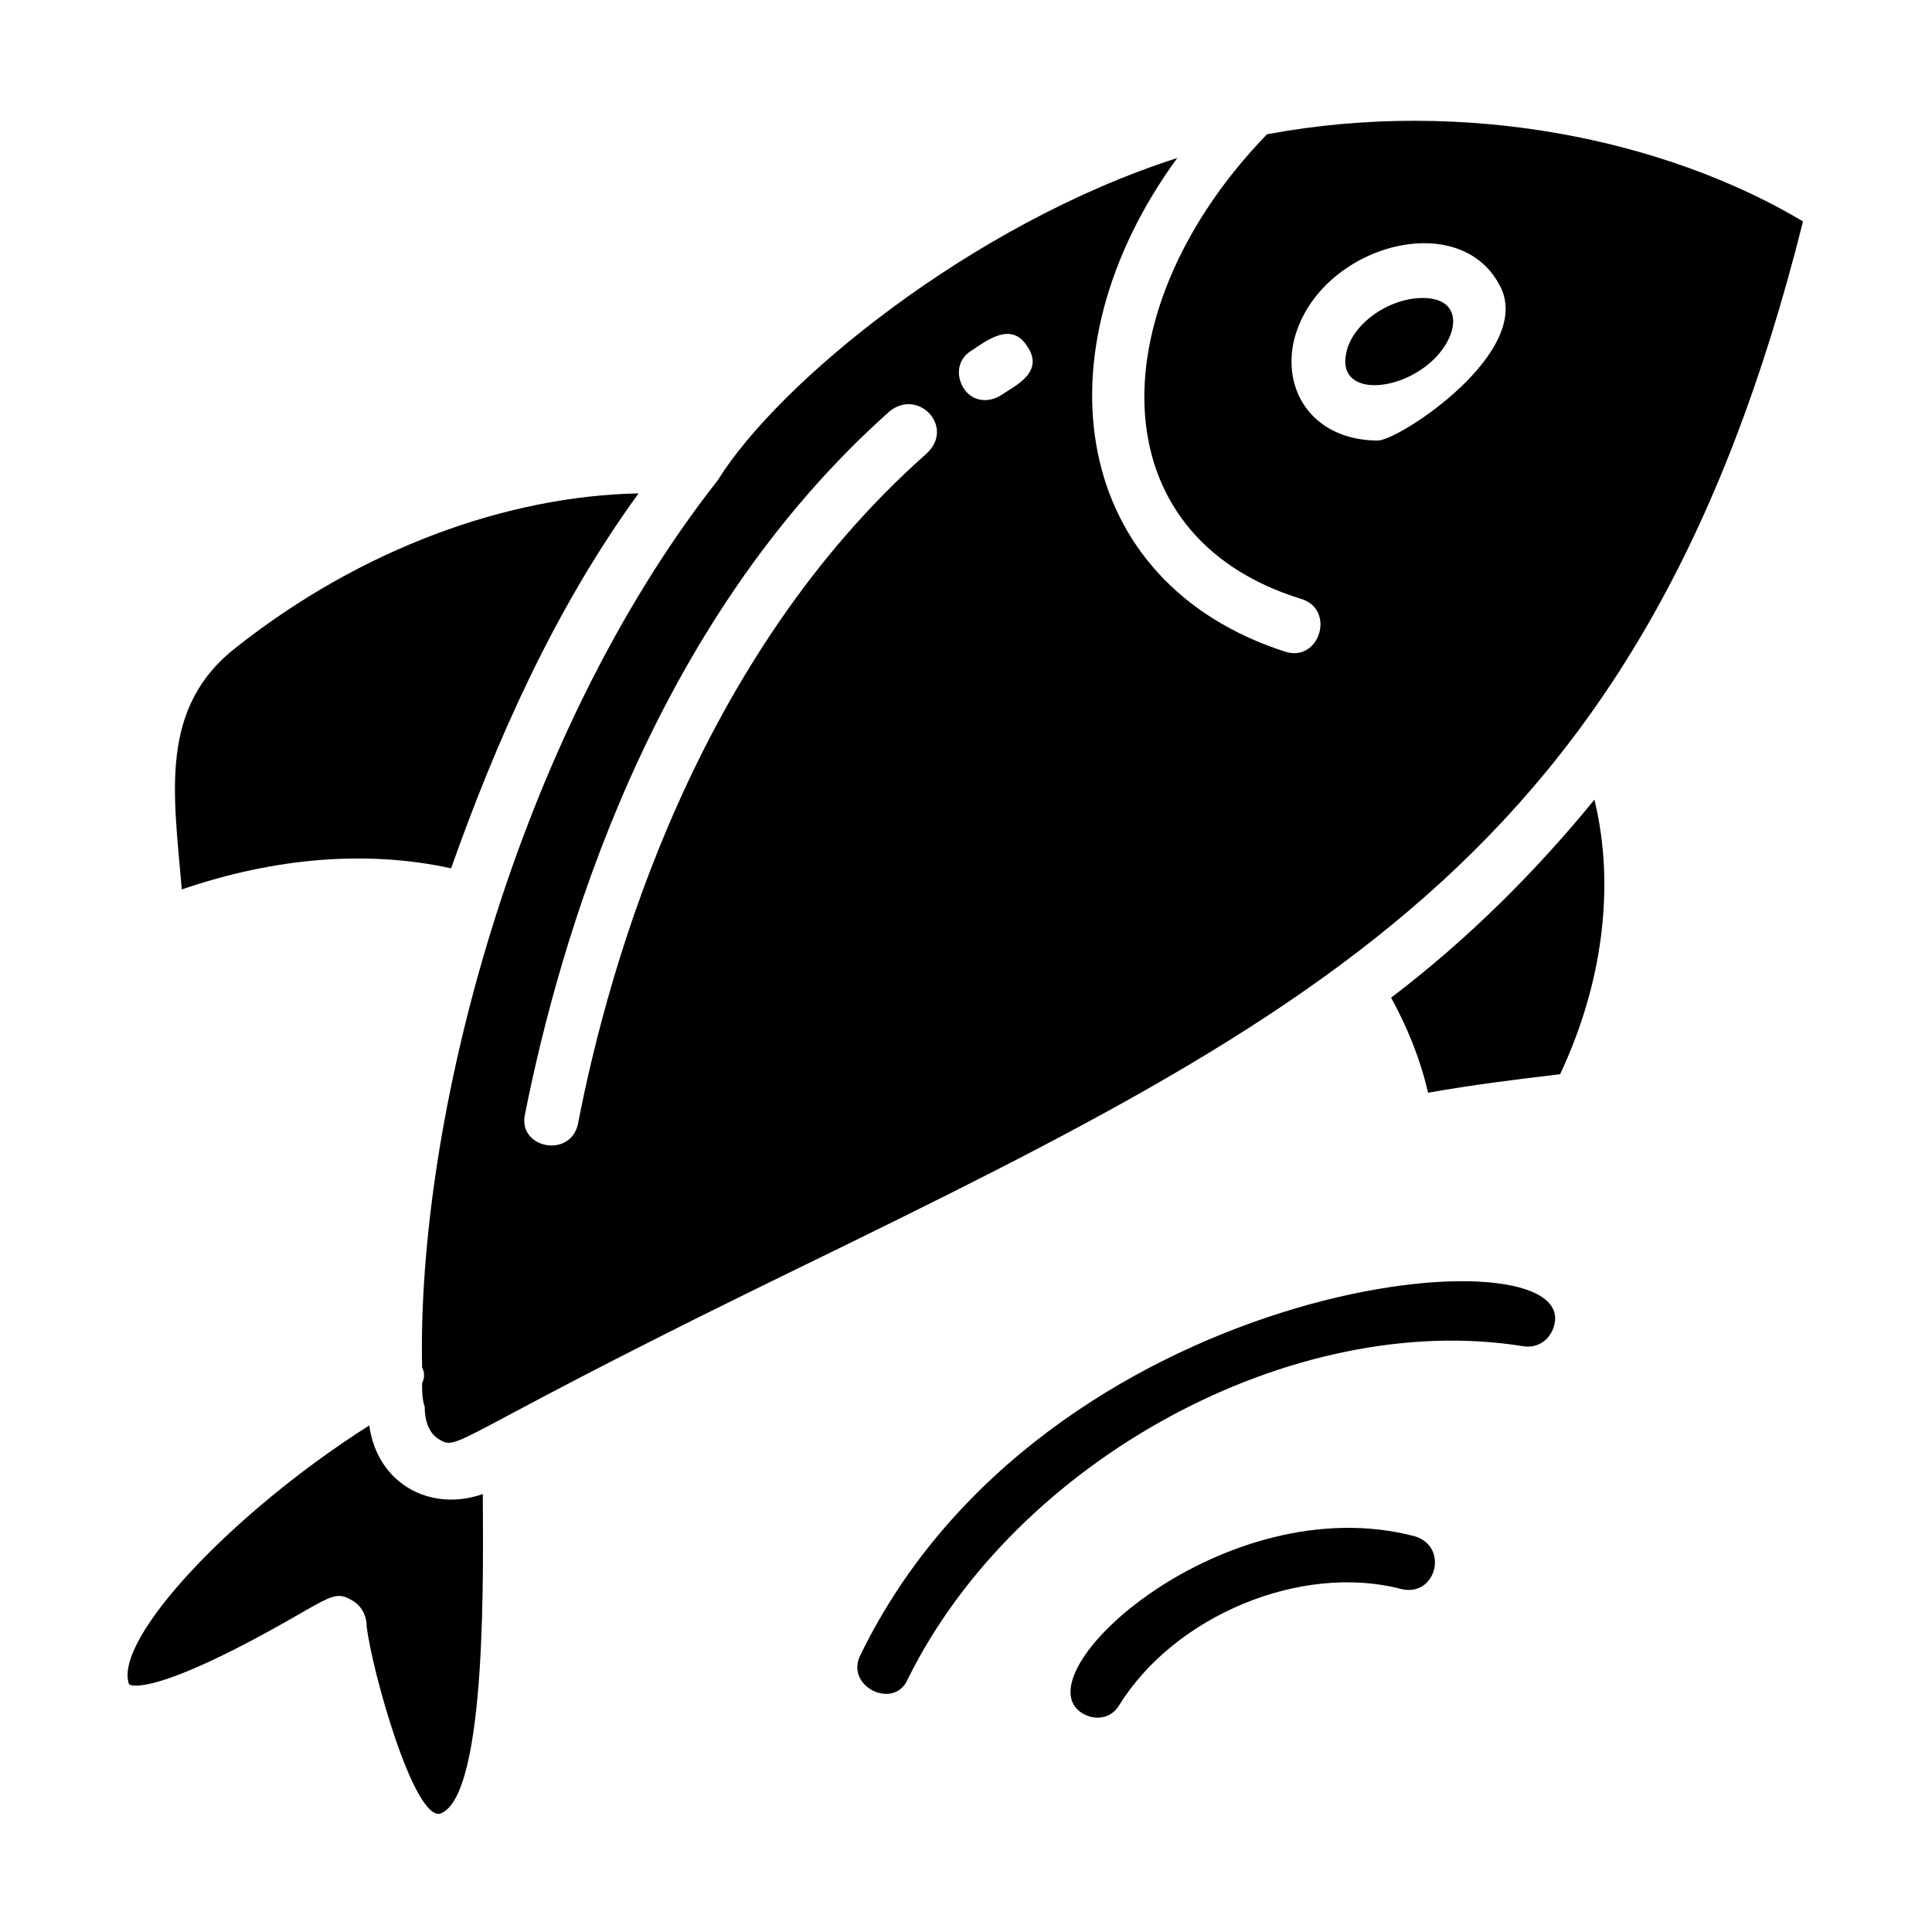 <?xml version="1.0" encoding="UTF-8"?>
<!-- Uploaded to: ICON Repo, www.iconrepo.com, Generator: ICON Repo Mixer Tools -->
<svg fill="#000000" width="800px" height="800px" version="1.1" viewBox="144 144 512 512" xmlns="http://www.w3.org/2000/svg">
 <g>
  <path d="m241.86 521.75c-36.387 23.09-67.875 56.68-63.676 68.574 0.699 0.699 8.398 2.801 46.883-19.594 6.297-3.5 8.398-4.898 11.895-2.801 2.801 1.398 4.199 4.199 4.199 6.996 1.398 11.895 12.594 51.781 19.594 49.68 12.594-4.898 11.195-67.176 11.195-84.668-13.996 4.902-27.992-2.793-30.09-18.188z"/>
  <path d="m519.65 242.56c10.496-6.297 13.996-19.594 1.398-19.594-9.098 0-18.895 6.996-20.293 14.695-2.098 9.797 9.801 10.496 18.895 4.898z"/>
  <path d="m479.77 179.58c-44.082 45.484-45.484 106.36 9.098 123.15 9.098 2.801 4.898 16.793-4.199 13.996-56.68-18.191-66.477-79.07-28.688-130.85-54.578 17.492-105.66 59.477-121.75 85.367-53.879 68.574-79.77 170.04-78.371 235.11 0.699 1.398 0.699 2.801 0 4.199 0 2.098 0 4.199 0.699 6.297 0 4.199 1.398 6.996 3.5 8.398 5.598 3.5 2.098 0.699 83.27-39.184 147.64-72.074 235.8-112.66 278.49-283.39-36.387-21.691-89.566-32.887-142.05-23.09zm-90.266 84.668c-60.879 53.879-83.969 134.35-92.363 177.73-2.098 9.098-16.094 6.297-13.996-2.801 9.098-45.484 32.887-129.45 96.562-186.13 7.695-6.297 17.492 4.199 9.797 11.195zm19.59-15.395c-3.5 2.098-7.695 1.398-9.797-2.098-2.098-3.5-1.398-7.695 2.098-9.797 4.199-2.801 10.496-7.695 14.695-1.398 4.902 6.996-2.797 10.496-6.996 13.293zm132.25-29.391c9.797 17.492-26.59 41.285-32.188 41.285-16.094 0-25.191-11.895-22.391-25.891 5.598-25.188 43.383-36.383 54.578-15.395z"/>
  <path d="m512.66 408.39c4.199 7.695 7.695 16.094 9.797 25.191 11.895-2.098 23.09-3.5 34.988-4.898 11.195-23.789 14.695-49.68 9.098-72.773-15.398 18.895-33.59 37.086-53.883 52.48z"/>
  <path d="m313.23 274.75c-34.988 0.699-73.473 14.695-106.36 40.586-20.992 16.094-16.793 39.184-14.695 64.375 24.492-8.398 48.98-10.496 71.371-5.598 11.898-33.59 27.293-68.574 49.684-99.363z"/>
  <path d="m547.64 500.76c4.199 0.699 7.695-2.098 8.398-6.297 4.199-25.191-135.75-11.195-184.03 88.168-4.199 8.398 9.098 14.695 12.594 6.297 28.688-58.082 102.16-97.965 163.04-88.168z"/>
  <path d="m430.79 598.02c3.5 2.098 7.695 1.398 9.797-2.098 14.695-23.789 48.281-37.785 74.871-30.789 9.098 2.098 12.594-11.195 3.5-13.996-50.379-13.293-104.96 36.387-88.168 46.883z"/>
 </g>
</svg>